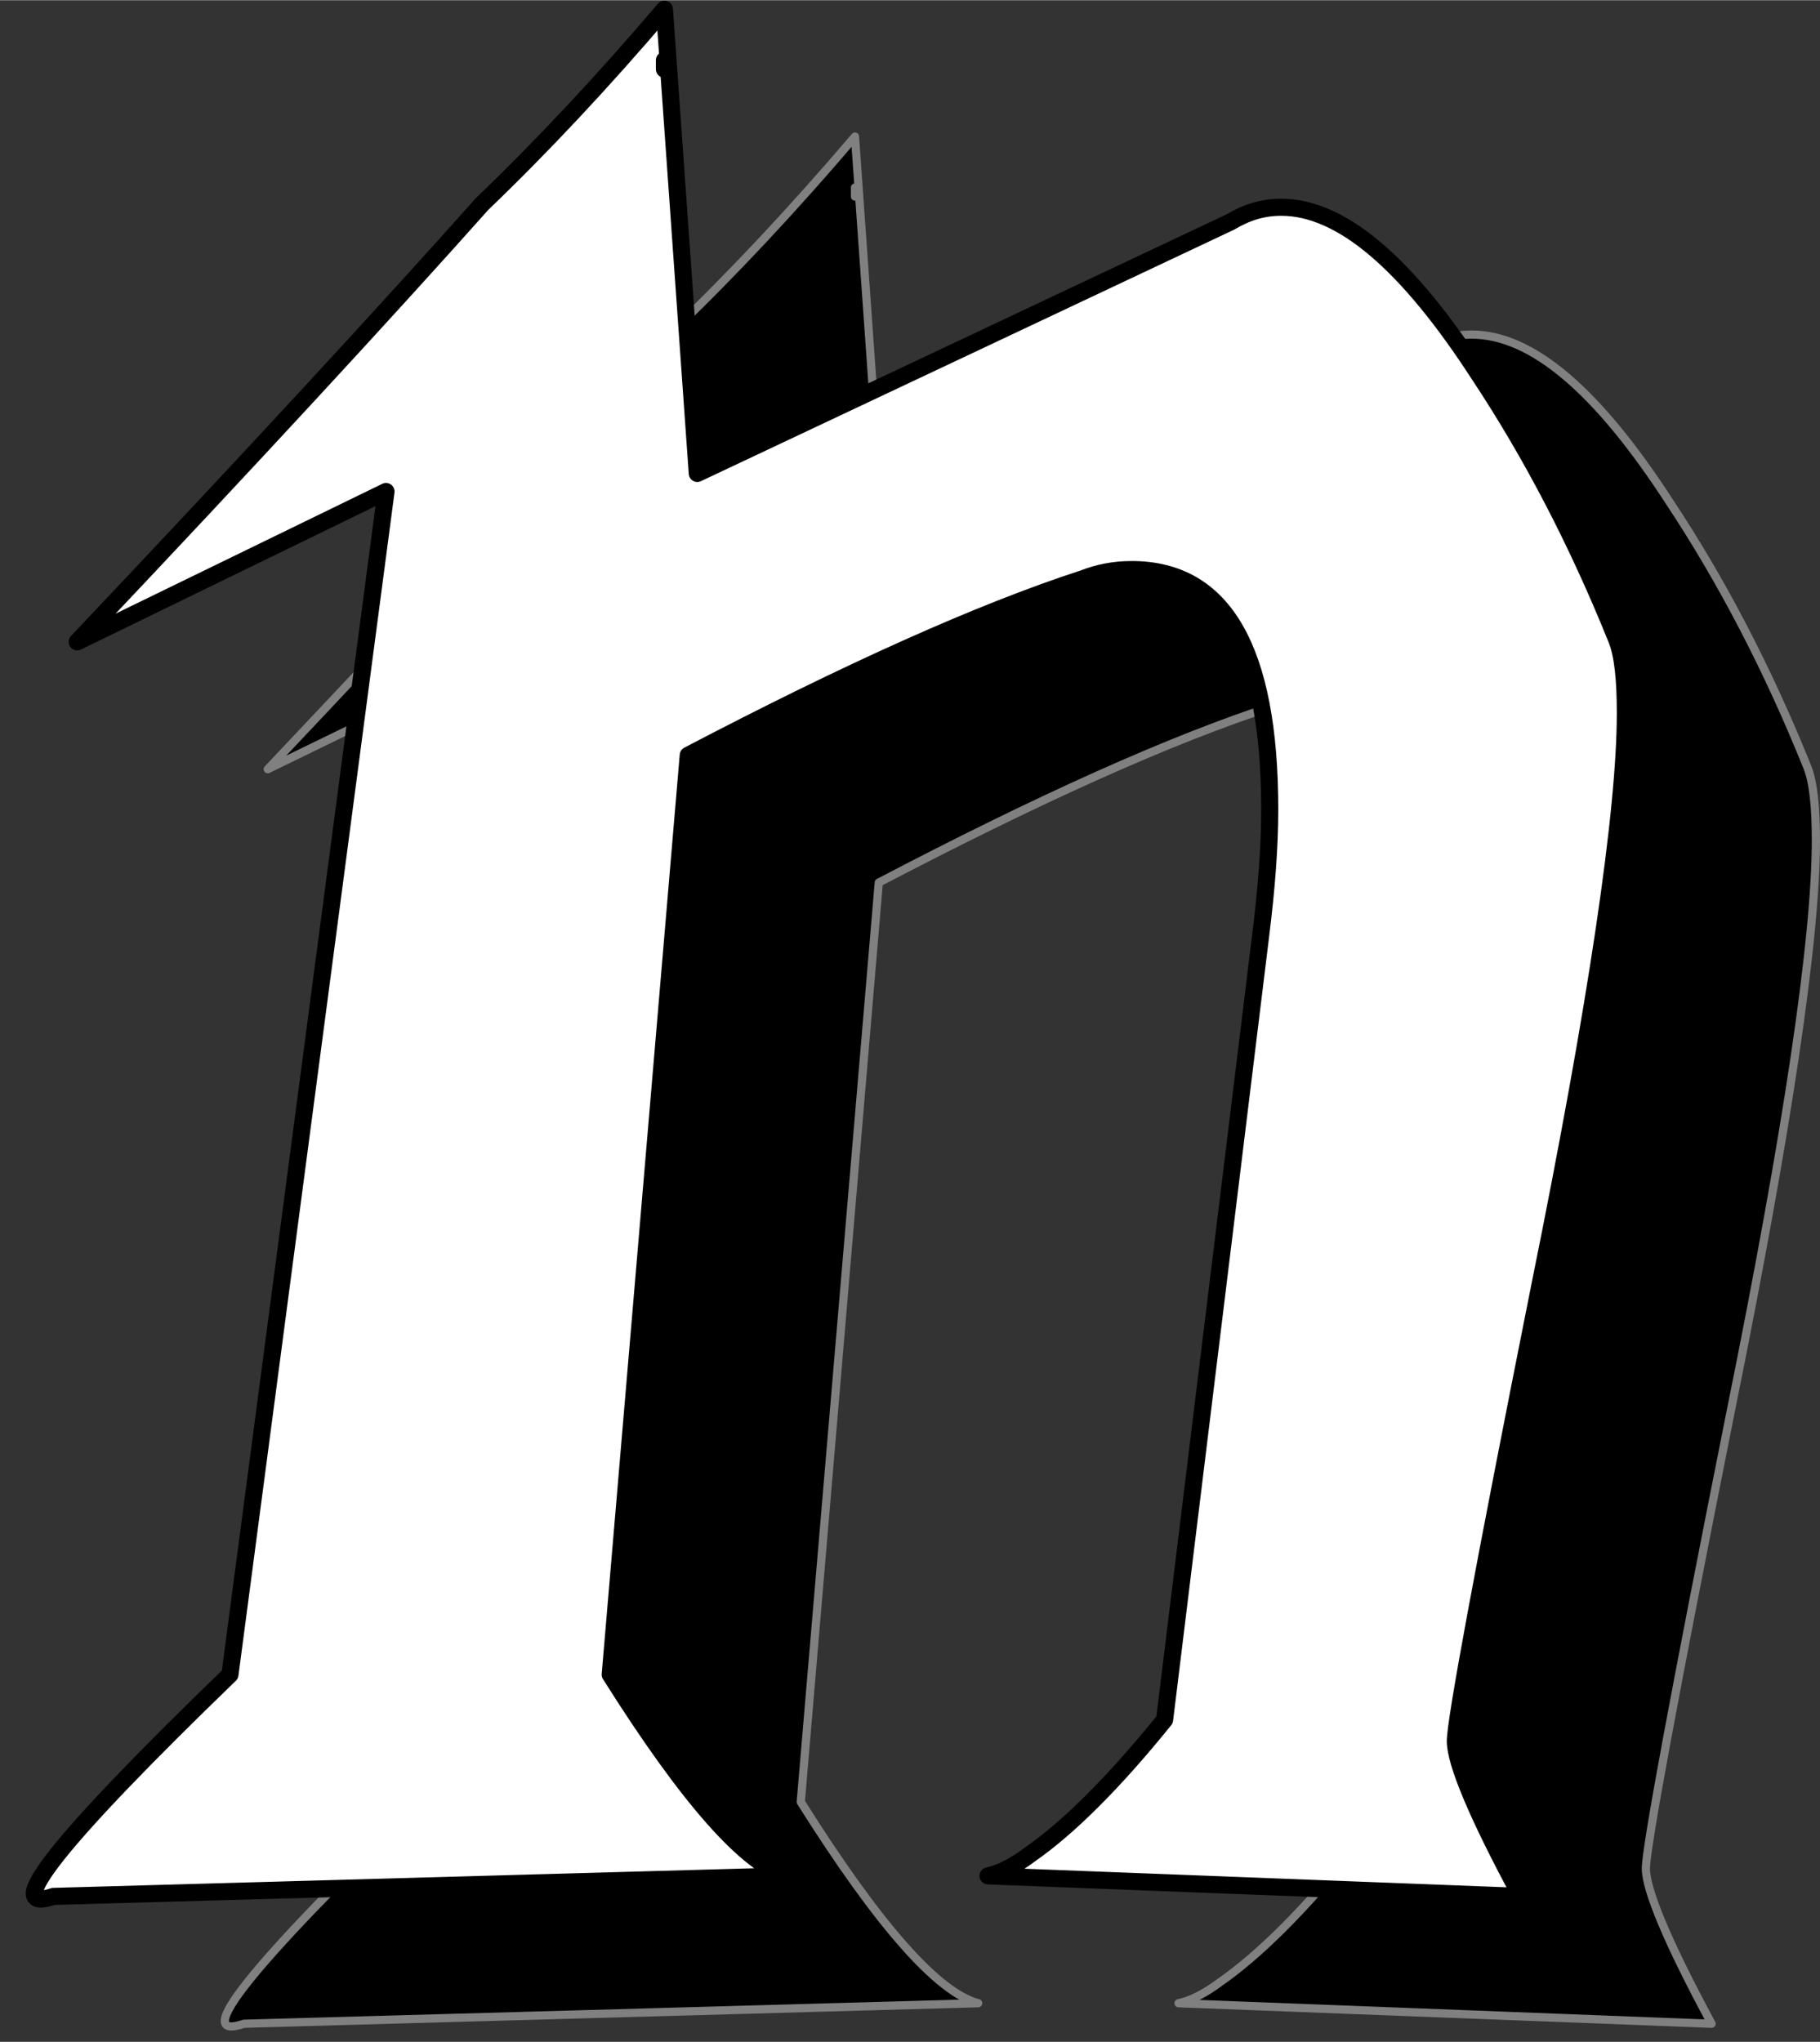 <?xml version="1.0" encoding="UTF-8"?>
<!DOCTYPE svg PUBLIC '-//W3C//DTD SVG 1.0//EN'
          'http://www.w3.org/TR/2001/REC-SVG-20010904/DTD/svg10.dtd'>
<svg clip-rule="evenodd" fill-rule="evenodd" height="249" preserveAspectRatio="xMidYMid meet" stroke-linejoin="round" stroke-miterlimit="2" version="1.0" viewBox="142.8 47.2 221.6 248.5" width="222" xmlns="http://www.w3.org/2000/svg" xmlns:xlink="http://www.w3.org/1999/xlink" zoomAndPan="magnify"
><rect x="142.8" y="47.2" width="221.6" height="248.5" fill="#333333" stroke="none"/><g
  ><g
    ><path d="M0 0H500V500H0z" fill="none" transform="translate(.1 .1)"
      /><g id="change1_1"
      ><path d="M10838.9,21459.2C10839.7,21461.1 10840,21464.2 10840,21468.3C10840,21480.2 10836.6,21503.4 10829.6,21537.9C10822.7,21572.5 10819.3,21590.9 10819.3,21593.4C10819.3,21596 10821.9,21602.3 10827.3,21612.3L10762.4,21609.8C10763.8,21609.5 10765.5,21608.7 10767.5,21607.2C10772.1,21604 10777.6,21598.6 10783.9,21590.8L10795.6,21495.3C10796.3,21489.7 10796.7,21484.6 10796.7,21480C10796.7,21460.5 10791.1,21450.8 10779.9,21450.8C10777.7,21450.8 10775.8,21451.2 10774,21451.9C10761.4,21456 10745.4,21463.2 10725.9,21473.4L10716.4,21585.3C10725.9,21600.4 10733.1,21608.5 10738,21609.8L10648.6,21612.3C10642.1,21614.5 10649.2,21605.5 10670.1,21585.3L10689.1,21441.3L10651.5,21459.6C10672.9,21437 10689.3,21419.2 10700.8,21406.3C10708.1,21399.3 10715.5,21391.4 10723,21382.6L10727,21439.1L10791.9,21408.5C10793.9,21407.3 10795.9,21406.7 10798.1,21406.7C10805.4,21406.7 10813.4,21413.5 10822.2,21427.1C10828.5,21436.6 10834.1,21447.3 10838.9,21459.2ZM10723,21389.9L10723,21388.8L10723,21389.9Z" fill-rule="nonzero" stroke="#808080" transform="translate(-10476.1 -21318.8)"
      /></g
      ><g id="change2_1"
      ><path d="M10838.9,21459.2C10839.7,21461.1 10840,21464.2 10840,21468.3C10840,21480.2 10836.6,21503.4 10829.6,21537.9C10822.7,21572.5 10819.3,21590.9 10819.3,21593.4C10819.3,21596 10821.9,21602.3 10827.3,21612.3L10762.4,21609.8C10763.8,21609.5 10765.5,21608.7 10767.5,21607.2C10772.1,21604 10777.6,21598.6 10783.9,21590.8L10795.6,21495.3C10796.3,21489.7 10796.7,21484.6 10796.7,21480C10796.7,21460.5 10791.1,21450.8 10779.9,21450.8C10777.7,21450.8 10775.8,21451.2 10774,21451.9C10761.4,21456 10745.4,21463.2 10725.9,21473.4L10716.4,21585.3C10725.9,21600.4 10733.1,21608.5 10738,21609.8L10648.6,21612.3C10642.1,21614.5 10649.2,21605.5 10670.1,21585.3L10689.1,21441.3L10651.5,21459.6C10672.9,21437 10689.3,21419.2 10700.8,21406.3C10708.1,21399.3 10715.5,21391.4 10723,21382.6L10727,21439.1L10791.9,21408.5C10793.9,21407.3 10795.9,21406.7 10798.1,21406.7C10805.4,21406.7 10813.4,21413.5 10822.2,21427.1C10828.5,21436.6 10834.1,21447.3 10838.9,21459.2ZM10723,21389.9L10723,21388.8L10723,21389.9Z" fill="#fff" fill-rule="nonzero" stroke="#000" stroke-width="2.08" transform="translate(-10499.3 -21334.3)"
      /></g
    ></g
  ></g
></svg
>
